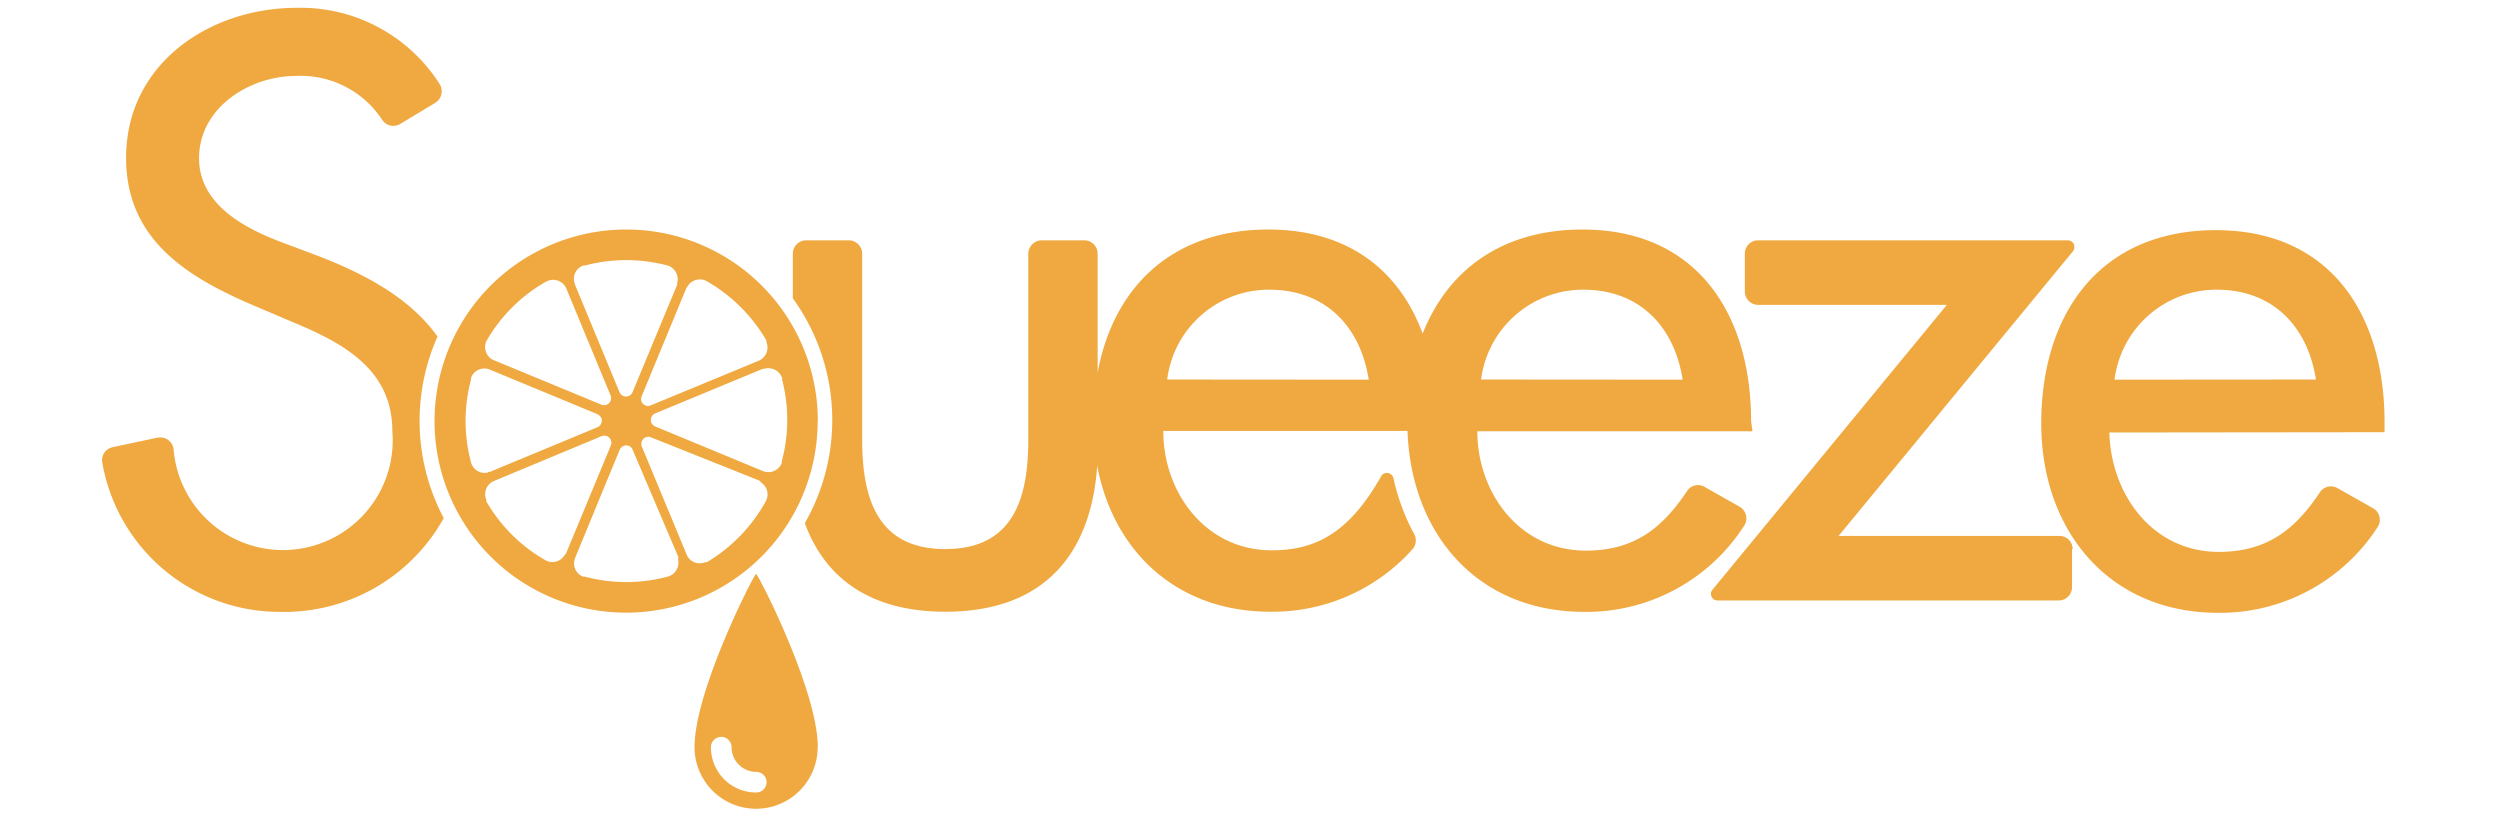 <svg id="Logo" xmlns="http://www.w3.org/2000/svg" viewBox="26 0 160 53.51"><defs><style>.cls-1{fill:#efa940;}</style></defs><path class="cls-1" d="M158.61,35.15v2.43a.85.85,0,0,1-.85.85H135.92a.42.42,0,0,1-.42-.42.38.38,0,0,1,.1-.27l15-18.23H138.52a.85.85,0,0,1-.85-.85V16.23a.85.85,0,0,1,.85-.85h19.82a.42.42,0,0,1,.42.43.44.44,0,0,1-.09.27l-15,18.22h14.12a.84.84,0,0,1,.86.84Zm20-7.49V27c0-6.86-3.45-12.27-10.8-12.27S156.64,20,156.64,27.1c0,6.8,4.28,12.12,11.32,12.12a12,12,0,0,0,10.23-5.52l0,0a.85.85,0,0,0-.31-1.17l-2.28-1.29a.85.85,0,0,0-1.13.27c-1.57,2.36-3.36,3.81-6.47,3.81-4.25,0-6.9-3.69-7-7.64ZM161.33,24.3a6.57,6.57,0,0,1,6.54-5.76c3.55,0,5.81,2.3,6.35,5.75Zm-83,23.52a3.94,3.94,0,1,1-7.88,0c0-3.64,3.82-11.09,3.94-11.09S78.34,44.18,78.34,47.82Zm-3.93,2.9a.66.66,0,1,0,0-1.32,1.58,1.58,0,0,1-1.58-1.58.66.66,0,0,0-1.32,0,2.89,2.89,0,0,0,2.89,2.9Zm3.93-23.78h0A12.26,12.26,0,1,1,66.08,14.69h0A12.25,12.25,0,0,1,78.34,26.94Zm-8.41-8.49-2.84,6.88a.44.44,0,0,0,.19.6.43.43,0,0,0,.41,0h0l6.87-2.84a.92.92,0,0,0,.5-1.2l0-.1A10.38,10.38,0,0,0,71.24,18a.92.92,0,0,0-1.25.35Zm-7.12-.23,2.84,6.86a.48.48,0,0,0,.27.27.45.45,0,0,0,.58-.27l2.85-6.86a.49.49,0,0,0,0-.11A.92.92,0,0,0,68.75,17a10.29,10.29,0,0,0-5.34,0l-.11,0A.91.91,0,0,0,62.81,18.22ZM57.49,23l.11.05,6.87,2.84a.45.45,0,0,0,.6-.22.5.5,0,0,0,0-.38h0l-2.84-6.86A.92.92,0,0,0,61,18l-.1.05a10.2,10.2,0,0,0-3.77,3.78A.92.92,0,0,0,57.49,23Zm-.25,7.2.11,0,6.87-2.85a.46.46,0,0,0,.27-.58.51.51,0,0,0-.27-.27l-6.88-2.85a.91.91,0,0,0-1.19.52.42.42,0,0,0,0,.1h0a10.29,10.29,0,0,0,0,5.34A.91.91,0,0,0,57.24,30.24Zm5,5.19,2.85-6.87a.46.46,0,0,0-.23-.6.48.48,0,0,0-.37,0h0l-6.87,2.86a.92.92,0,0,0-.5,1.2l0,.1a10.2,10.2,0,0,0,3.78,3.77.91.91,0,0,0,1.25-.35A.31.31,0,0,0,62.22,35.43Zm7.17.36s0-.07,0-.11L66.5,28.81a.44.44,0,0,0-.57-.28.48.48,0,0,0-.28.28v0l-2.84,6.89a.92.92,0,0,0,.49,1.2l.11,0a10.29,10.29,0,0,0,5.34,0A.92.92,0,0,0,69.39,35.79Zm5.27-4.94-.1-.06L67.69,28a.45.45,0,0,0-.6.21.47.47,0,0,0,0,.4h0l2.85,6.87a.9.9,0,0,0,1.19.5l.11,0A10.35,10.35,0,0,0,75,32.1.91.91,0,0,0,74.66,30.85Zm1.39-6.57a.93.93,0,0,0-1.14-.64l-.1,0h0l-6.88,2.85a.46.46,0,0,0-.27.58.45.45,0,0,0,.27.27l6.88,2.85a.93.93,0,0,0,1.2-.5s0-.07,0-.11A10.25,10.25,0,0,0,76.05,24.28Zm62.09,3.36H120.55c0,3.95,2.71,7.64,6.94,7.64,3.12,0,4.9-1.45,6.48-3.81a.83.83,0,0,1,1.12-.27l2.28,1.29,0,0a.86.86,0,0,1,.26,1.19,12,12,0,0,1-10.23,5.52c-6.86,0-11.09-5-11.32-11.58H100.45c0,3.95,2.71,7.64,6.94,7.64,2.91,0,5-1.21,7-4.73a.4.4,0,0,1,.28-.21.43.43,0,0,1,.51.32,13.66,13.66,0,0,0,1.31,3.55.85.85,0,0,1-.09,1,12,12,0,0,1-9.1,4c-6.06,0-10.07-3.94-11.08-9.35-.38,5.62-3.37,9.35-9.71,9.35-4.83,0-7.72-2.16-9-5.67a13.28,13.28,0,0,0-.77-14.39V16.24a.86.86,0,0,1,.85-.86h2.73a.86.86,0,0,1,.86.85V28.14c0,3.69.93,7,5.31,7s5.32-3.26,5.32-7V16.24a.87.87,0,0,1,.86-.86h2.72a.86.86,0,0,1,.86.85v7.61c1-5.4,4.69-9.15,10.93-9.15,5.17,0,8.4,2.68,9.87,6.66,1.58-4,5-6.66,10.23-6.66,7.34,0,10.79,5.42,10.79,12.27ZM113.6,24.3c-.54-3.45-2.81-5.76-6.36-5.76a6.56,6.56,0,0,0-6.54,5.75Zm20.09,0c-.54-3.45-2.8-5.76-6.35-5.76a6.58,6.58,0,0,0-6.55,5.75ZM54,21.54c-1.65-2.32-4.31-3.85-7.43-5.08l-2.66-1c-2.32-.89-5.17-2.41-5.17-5.33,0-3.25,3.24-5.27,6.2-5.27a6.24,6.24,0,0,1,5.54,2.84.85.85,0,0,0,1.12.24l2.26-1.36a.87.87,0,0,0,.29-1.18l0,0A10.55,10.55,0,0,0,45,.5c-5.61,0-10.93,3.59-10.93,9.6,0,5.19,3.83,7.59,8.07,9.41l2.56,1.09c3.2,1.33,6.41,3,6.41,7a7,7,0,0,1-14,1.16A.85.85,0,0,0,36.2,28h-.08l-2.91.62a.85.85,0,0,0-.66,1,11.52,11.52,0,0,0,11.34,9.54,11.68,11.68,0,0,0,10.51-6A13.29,13.29,0,0,1,54,21.54Z"/></svg>